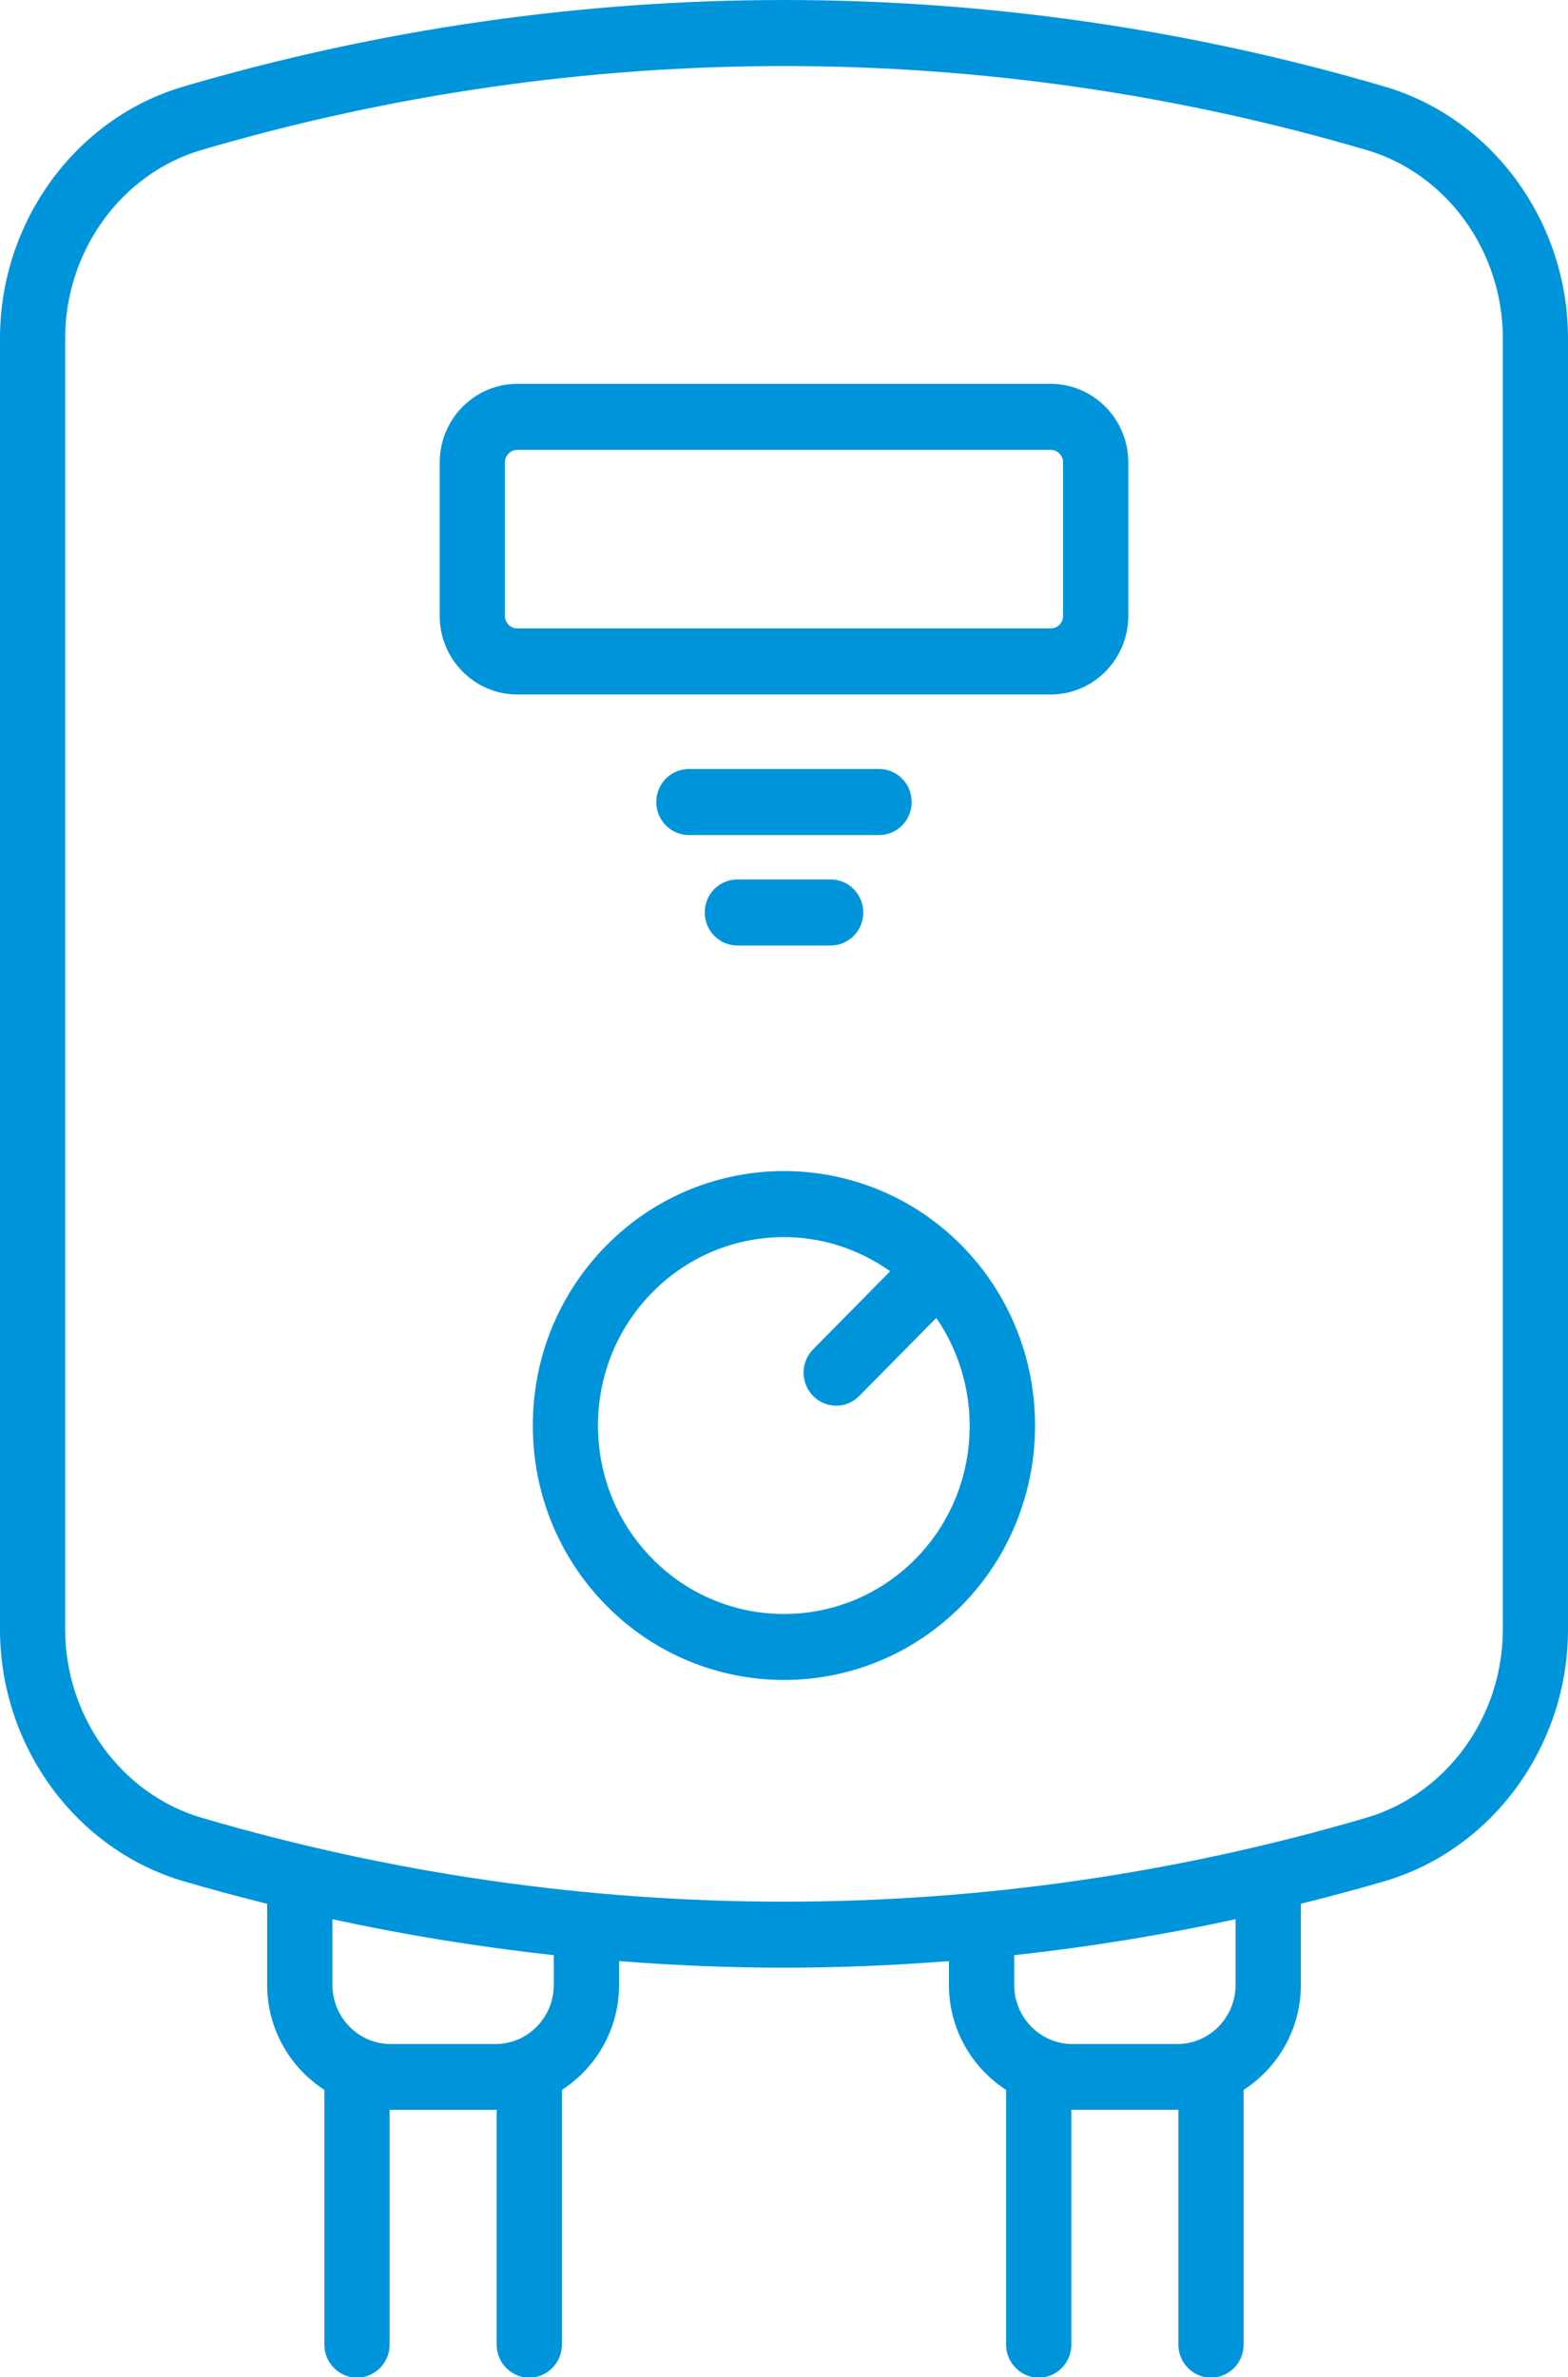 <svg width="31" height="47" viewBox="0 0 31 47" fill="none" xmlns="http://www.w3.org/2000/svg">
<path d="M27.372 1.711C19.607 -0.57 11.394 -0.57 3.628 1.711C1.492 2.338 0 4.386 0 6.691V32.214C0 34.519 1.491 36.565 3.628 37.194C4.177 37.355 4.729 37.502 5.282 37.641V39.245C5.282 40.117 5.735 40.881 6.413 41.32V46.356C6.413 46.715 6.703 47.009 7.058 47.009C7.413 47.009 7.703 46.715 7.703 46.356V41.711C7.71 41.711 7.717 41.714 7.724 41.714H9.797C9.804 41.714 9.811 41.711 9.819 41.711V46.356C9.819 46.715 10.108 47.009 10.464 47.009C10.819 47.009 11.109 46.715 11.109 46.356V41.32C11.787 40.881 12.239 40.117 12.239 39.245V38.773C13.325 38.858 14.412 38.904 15.5 38.904C16.588 38.904 17.675 38.858 18.761 38.773V39.245C18.761 40.117 19.213 40.881 19.891 41.32V46.356C19.891 46.715 20.181 47.009 20.536 47.009C20.892 47.009 21.181 46.715 21.181 46.356V41.711C21.189 41.711 21.196 41.713 21.203 41.713H23.276C23.283 41.713 23.29 41.711 23.297 41.711V46.356C23.297 46.715 23.587 47.009 23.942 47.009C24.297 47.009 24.587 46.715 24.587 46.356V41.32C25.265 40.881 25.718 40.117 25.718 39.245V37.64C26.271 37.502 26.823 37.355 27.372 37.194H27.373C29.508 36.565 31 34.519 31 32.214V6.691C31 4.386 29.508 2.338 27.372 1.711ZM10.949 39.245C10.949 39.885 10.435 40.413 9.797 40.413H7.724C7.087 40.413 6.572 39.885 6.572 39.245V37.945C8.022 38.26 9.483 38.496 10.949 38.656L10.949 39.245ZM24.428 39.245C24.428 39.885 23.913 40.413 23.276 40.413H21.203C20.565 40.413 20.051 39.885 20.051 39.245V38.656C21.517 38.496 22.978 38.26 24.428 37.945V39.245ZM29.712 32.214C29.712 33.941 28.602 35.472 27.013 35.939C19.485 38.151 11.519 38.152 3.986 35.939C2.398 35.472 1.288 33.941 1.288 32.214V6.691C1.288 4.964 2.398 3.431 3.986 2.965C7.753 1.859 11.625 1.306 15.5 1.306C19.373 1.306 23.248 1.859 27.014 2.965C28.602 3.431 29.712 4.964 29.712 6.691V32.214ZM20.773 7.589H10.226C9.381 7.589 8.693 8.287 8.693 9.144V12.176C8.693 13.033 9.381 13.731 10.226 13.731H20.773C21.618 13.731 22.307 13.033 22.307 12.176V9.144C22.307 8.287 21.618 7.589 20.773 7.589ZM21.018 12.176C21.018 12.313 20.909 12.425 20.773 12.425H10.226C10.091 12.425 9.981 12.313 9.981 12.176V9.144C9.981 9.007 10.091 8.895 10.226 8.895H20.773C20.909 8.895 21.018 9.007 21.018 9.144V12.176ZM11.988 24.625C11.05 25.576 10.534 26.839 10.534 28.185C10.534 29.529 11.05 30.793 11.988 31.744C12.956 32.724 14.228 33.215 15.5 33.215C16.772 33.215 18.043 32.724 19.012 31.744C20.948 29.78 20.947 26.587 19.012 24.625C17.074 22.663 13.925 22.663 11.988 24.625ZM18.101 30.82C16.667 32.274 14.333 32.274 12.899 30.82C12.205 30.117 11.822 29.179 11.822 28.185C11.822 27.189 12.205 26.253 12.899 25.549C13.616 24.822 14.558 24.459 15.5 24.459C16.237 24.459 16.97 24.689 17.599 25.134L16.076 26.677C15.824 26.932 15.824 27.346 16.076 27.601C16.202 27.728 16.366 27.792 16.531 27.792C16.696 27.792 16.861 27.728 16.986 27.601L18.51 26.057C19.509 27.509 19.378 29.525 18.101 30.82ZM17.38 16.51H13.62C13.263 16.51 12.975 16.218 12.975 15.857C12.975 15.496 13.263 15.204 13.62 15.204H17.38C17.736 15.204 18.024 15.496 18.024 15.857C18.024 16.218 17.736 16.51 17.38 16.51ZM16.422 17.388C16.779 17.388 17.067 17.68 17.067 18.041C17.067 18.402 16.779 18.694 16.422 18.694H14.578C14.222 18.694 13.933 18.402 13.933 18.041C13.933 17.68 14.221 17.388 14.578 17.388H16.422Z" fill="#0094DB"/>
</svg>
